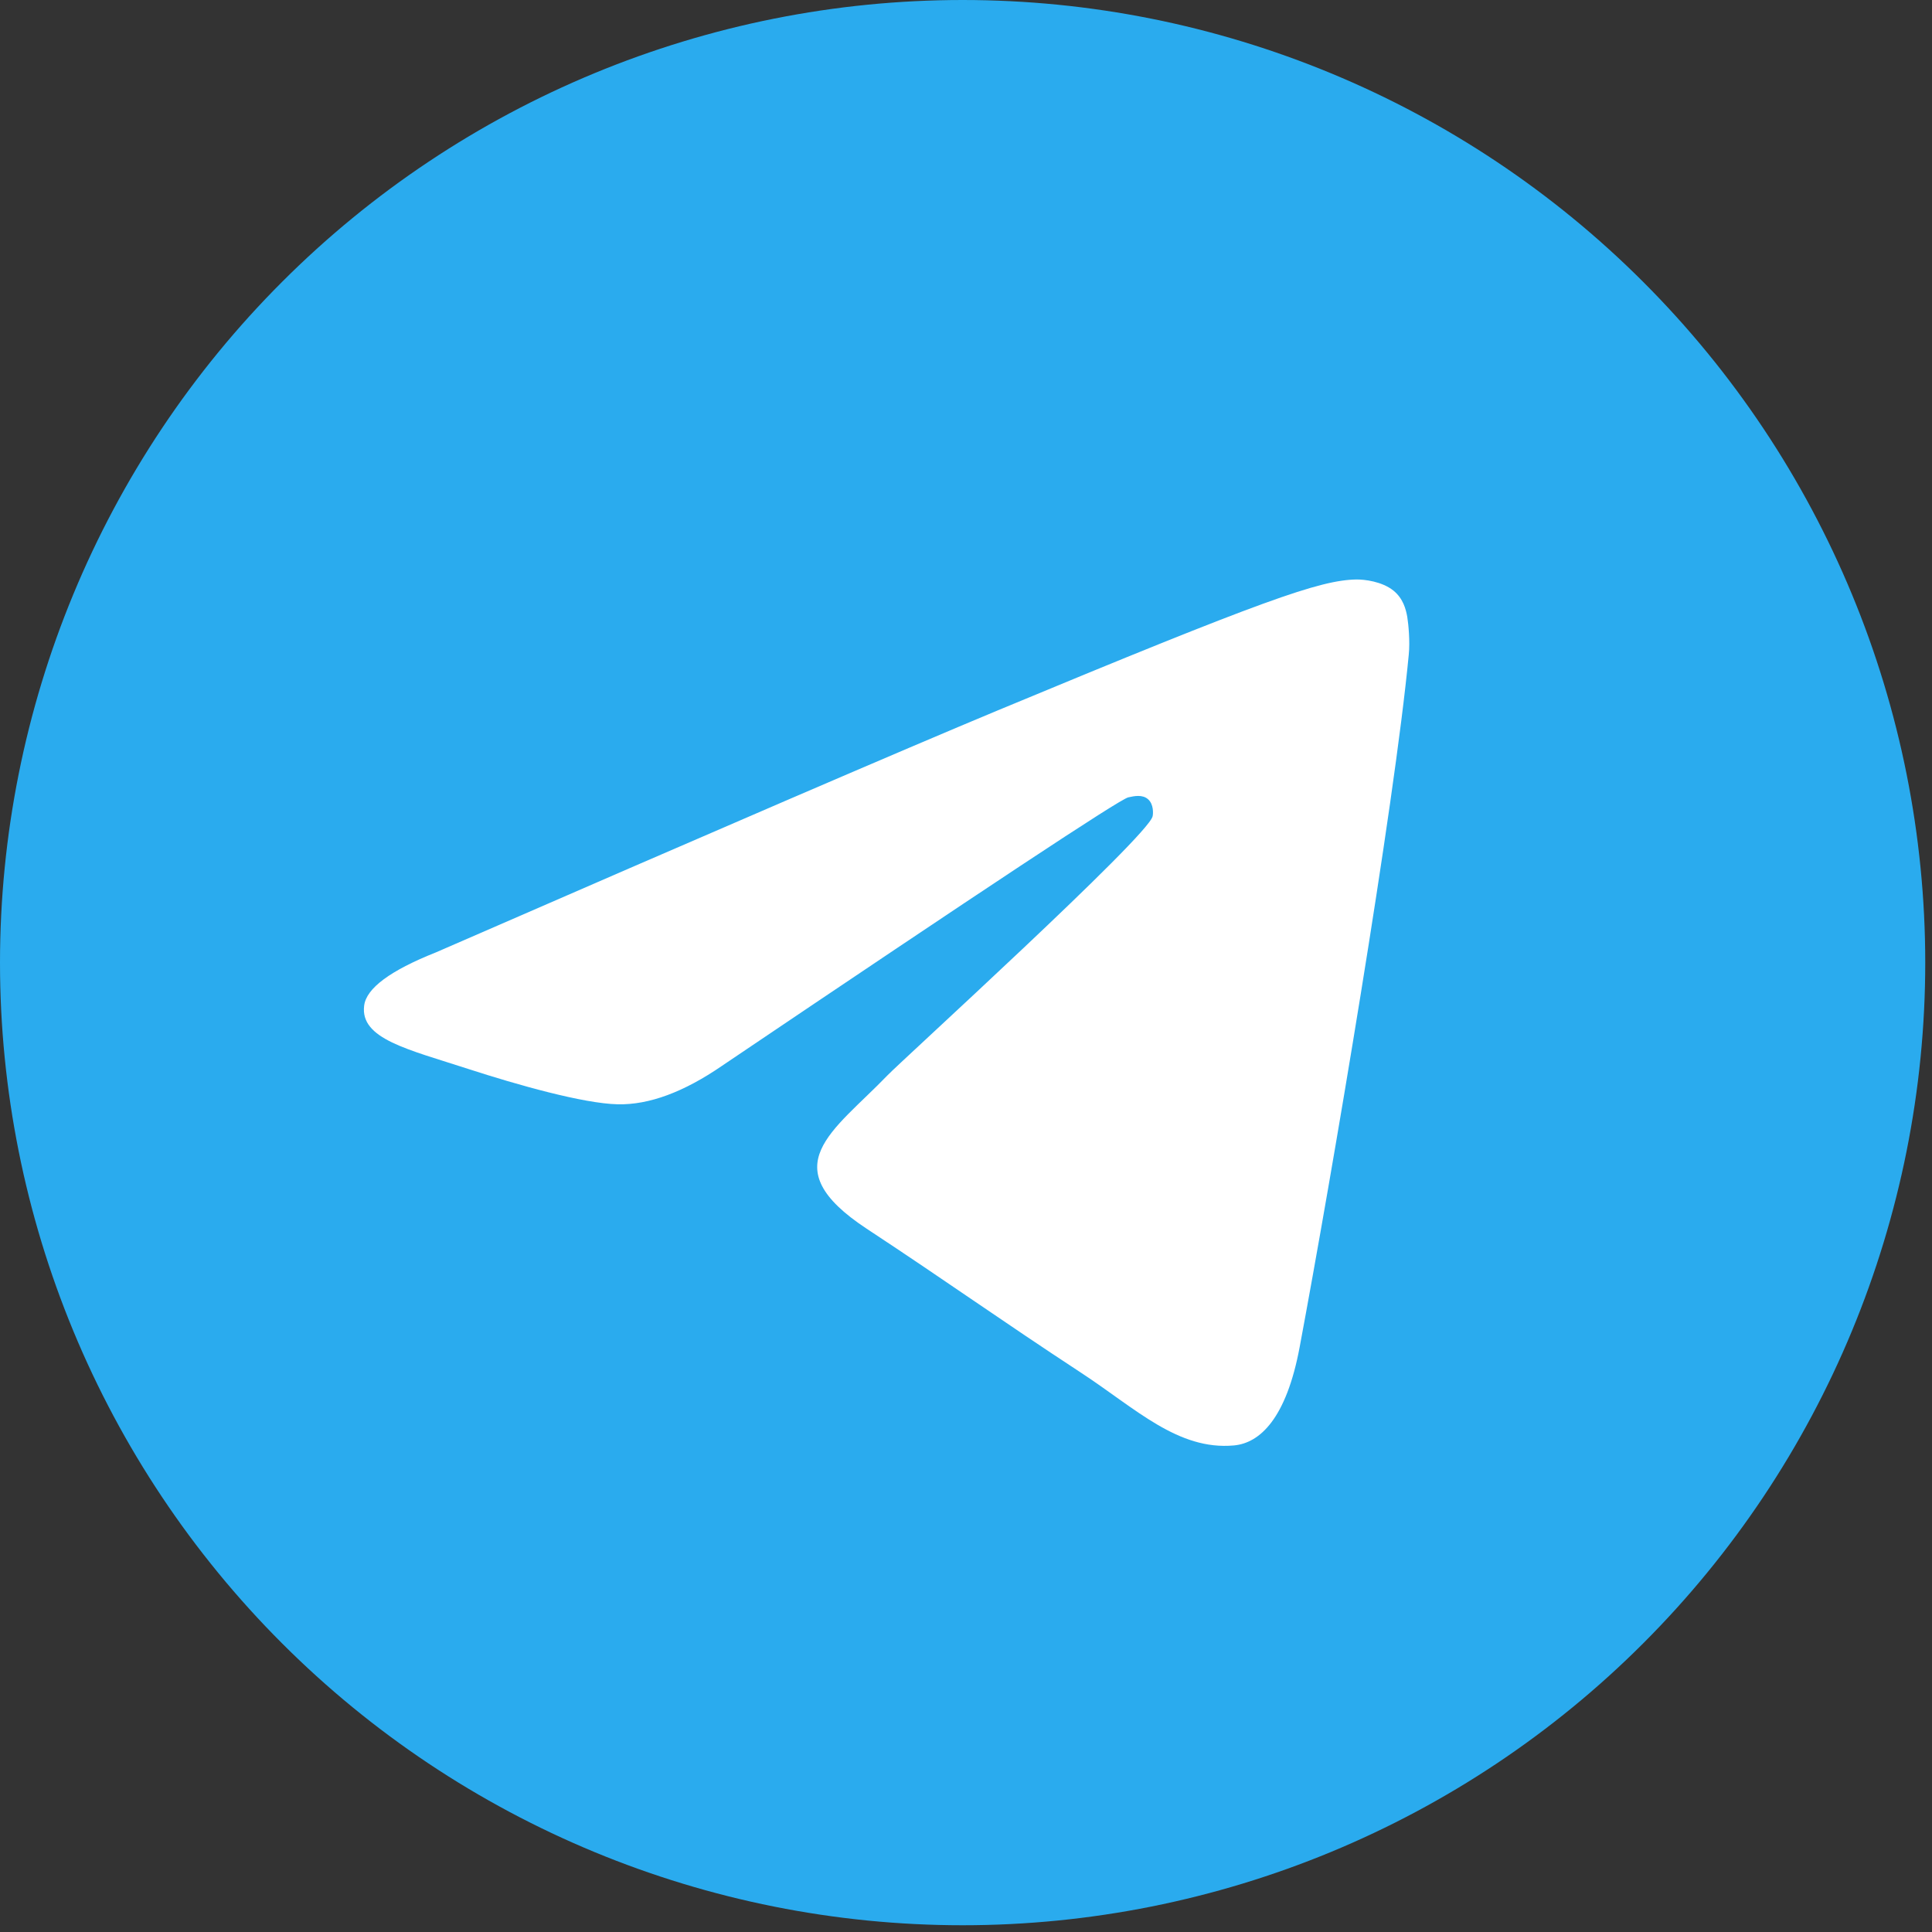 <svg xmlns="http://www.w3.org/2000/svg" width="105" height="105" viewBox="0 0 105 105" fill="none"><rect x="0" y="0" width="105" height="105" fill="#333333" stroke="none"/><g clip-path="url(#clip0_7022_1760)"><path d="M52.317 0C38.445 0 25.128 5.515 15.327 15.323C5.516 25.135 0.003 38.441 0 52.317C0 66.186 5.518 79.502 15.327 89.31C25.128 99.118 38.445 104.633 52.317 104.633C66.189 104.633 79.505 99.118 89.306 89.31C99.116 79.502 104.633 66.186 104.633 52.317C104.633 38.447 99.116 25.131 89.306 15.323C79.505 5.515 66.189 0 52.317 0Z" fill="url(#paint0_linear_7022_1760)"></path><path d="M23.682 51.764C38.936 45.12 49.105 40.74 54.19 38.623C68.724 32.58 71.74 31.53 73.71 31.494C74.144 31.488 75.108 31.595 75.737 32.103C76.261 32.533 76.408 33.113 76.481 33.52C76.547 33.928 76.637 34.855 76.563 35.58C75.778 43.852 72.37 63.927 70.637 73.193C69.909 77.113 68.462 78.428 67.064 78.556C64.023 78.836 61.718 76.549 58.775 74.62C54.173 71.601 51.574 69.723 47.102 66.778C41.936 63.374 45.288 61.503 48.23 58.445C48.999 57.645 62.389 45.469 62.642 44.365C62.675 44.227 62.707 43.712 62.397 43.44C62.094 43.168 61.645 43.261 61.318 43.335C60.852 43.439 53.503 48.302 39.247 57.92C37.162 59.354 35.274 60.053 33.574 60.016C31.71 59.976 28.113 58.96 25.44 58.092C22.17 57.027 19.562 56.464 19.791 54.655C19.906 53.713 21.206 52.749 23.682 51.764Z" fill="white"></path></g><defs><linearGradient id="paint0_linear_7022_1760" x1="5231.67" y1="0" x2="5231.67" y2="10463.3" gradientUnits="userSpaceOnUse"><stop stop-color="#2AABEE"></stop><stop offset="1" stop-color="#229ED9"></stop></linearGradient><clipPath id="clip0_7022_1760"><rect width="104.633" height="104.633" fill="white"></rect></clipPath></defs></svg>